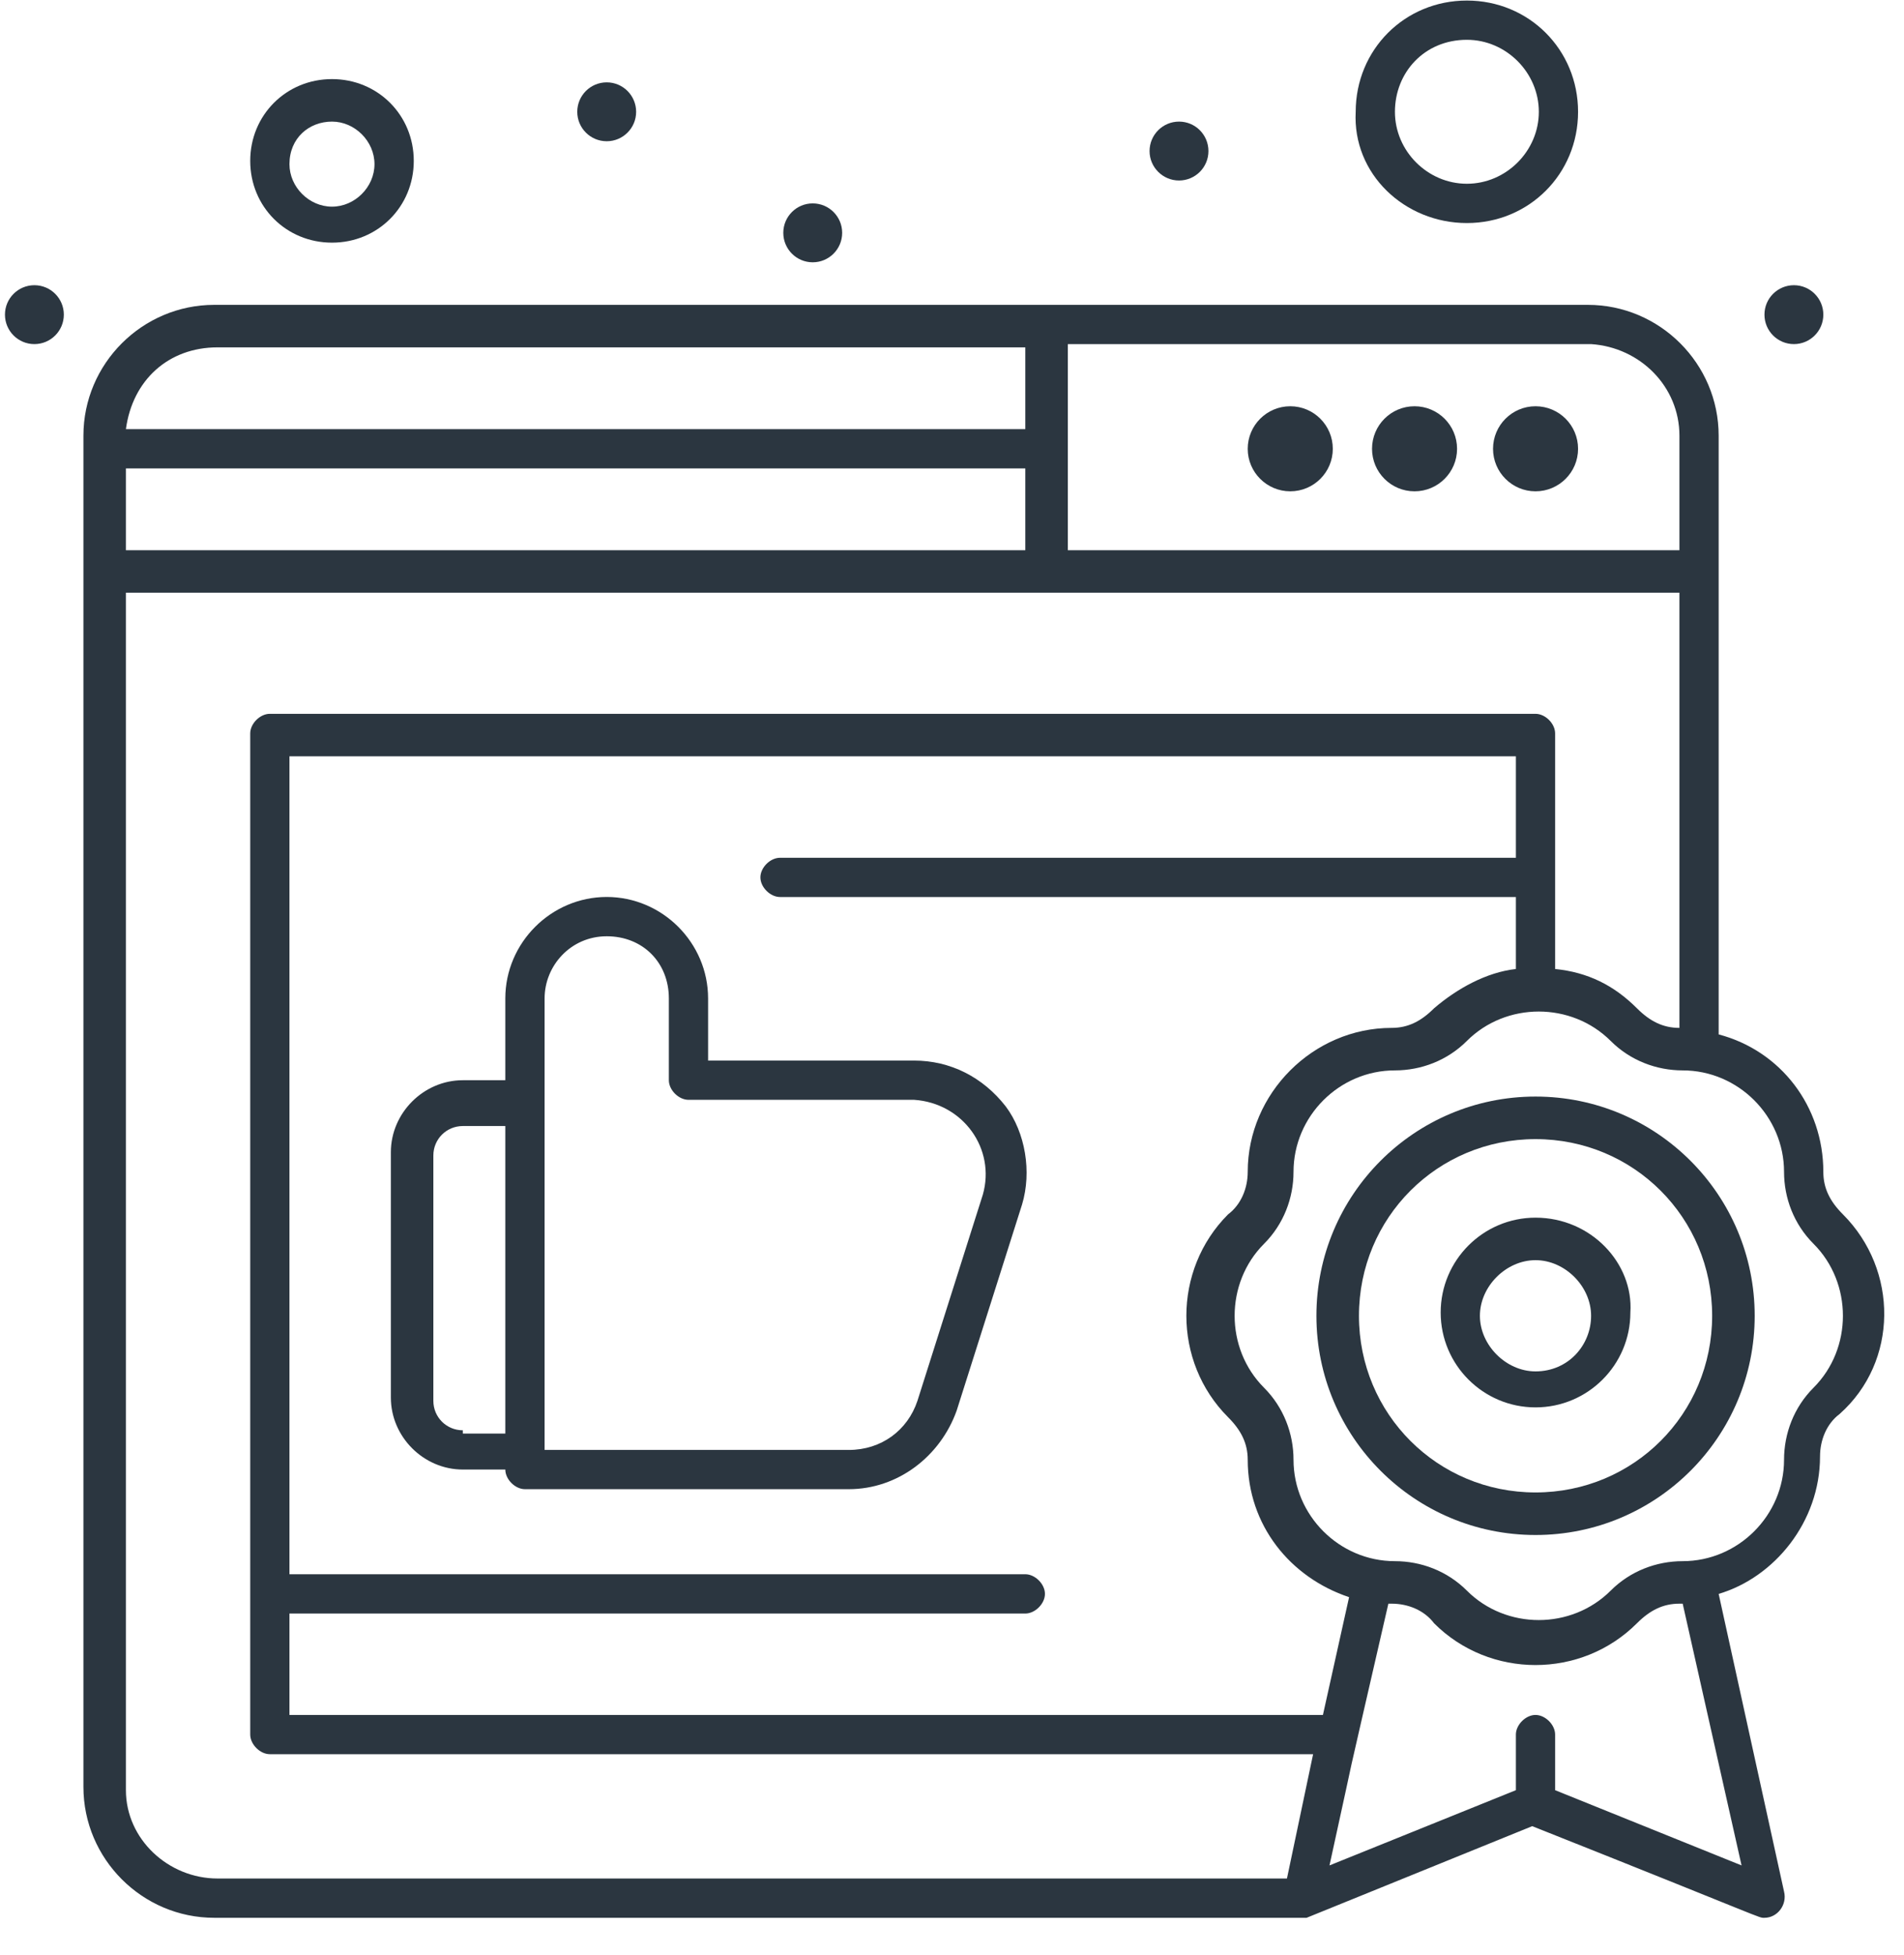 <svg width="38" height="39" viewBox="0 0 38 39" fill="none" xmlns="http://www.w3.org/2000/svg">
<path d="M25.751 8.105C26.22 8.105 26.6 8.485 26.6 8.954C26.6 9.422 26.22 9.802 25.751 9.802C25.283 9.802 24.902 9.422 24.902 8.954C24.902 8.485 25.283 8.105 25.751 8.105Z" fill="#2B3640"/>
<path d="M28.231 8.105C28.7 8.105 29.08 8.485 29.08 8.954C29.08 9.422 28.7 9.802 28.231 9.802C27.762 9.802 27.383 9.422 27.383 8.954C27.383 8.485 27.762 8.105 28.231 8.105Z" fill="#2B3640"/>
<path d="M30.646 8.105C31.115 8.105 31.495 8.485 31.495 8.954C31.495 9.422 31.115 9.802 30.646 9.802C30.178 9.802 29.798 9.422 29.798 8.954C29.798 8.485 30.178 8.105 30.646 8.105Z" fill="#2B3640"/>
<path d="M6.626 4.841C7.54 4.841 8.258 4.123 8.258 3.21C8.258 2.296 7.54 1.578 6.626 1.578C5.712 1.578 4.994 2.296 4.994 3.21C4.994 4.124 5.712 4.841 6.626 4.841ZM6.626 2.426C7.083 2.426 7.474 2.818 7.474 3.275C7.474 3.732 7.083 4.123 6.626 4.123C6.169 4.123 5.777 3.732 5.777 3.275C5.777 2.753 6.169 2.426 6.626 2.426Z" fill="#2B3640"/>
<path d="M29.276 4.45C30.516 4.45 31.495 3.471 31.495 2.231C31.495 0.991 30.516 0.011 29.276 0.011C28.035 0.011 27.057 0.99 27.057 2.231C26.991 3.471 28.035 4.45 29.276 4.45ZM29.276 0.794C30.059 0.794 30.712 1.447 30.712 2.231C30.712 3.014 30.059 3.666 29.276 3.666C28.492 3.666 27.84 3.014 27.84 2.231C27.84 1.447 28.427 0.794 29.276 0.794Z" fill="#2B3640"/>
<path d="M0.686 5.69C1.011 5.69 1.274 5.953 1.274 6.277C1.274 6.602 1.011 6.865 0.686 6.865C0.362 6.865 0.099 6.602 0.099 6.277C0.099 5.953 0.362 5.69 0.686 5.69Z" fill="#2B3640"/>
<path d="M12.109 2.818C12.433 2.818 12.696 2.555 12.696 2.231C12.696 1.906 12.433 1.643 12.109 1.643C11.784 1.643 11.521 1.906 11.521 2.231C11.521 2.555 11.784 2.818 12.109 2.818Z" fill="#2B3640"/>
<path d="M23.531 2.426C23.856 2.426 24.118 2.689 24.118 3.014C24.118 3.338 23.856 3.601 23.531 3.601C23.207 3.601 22.943 3.338 22.943 3.014C22.943 2.689 23.207 2.426 23.531 2.426Z" fill="#2B3640"/>
<path d="M16.22 5.233C16.545 5.233 16.808 4.97 16.808 4.645C16.808 4.321 16.545 4.058 16.22 4.058C15.896 4.058 15.633 4.321 15.633 4.645C15.633 4.97 15.896 5.233 16.22 5.233Z" fill="#2B3640"/>
<path d="M35.803 5.69C36.127 5.69 36.39 5.953 36.39 6.277C36.39 6.602 36.127 6.865 35.803 6.865C35.478 6.865 35.215 6.602 35.215 6.277C35.215 5.953 35.478 5.69 35.803 5.69Z" fill="#2B3640"/>
<path d="M30.646 21.877C28.231 21.877 26.273 23.835 26.273 26.251C26.273 28.666 28.231 30.624 30.646 30.624C33.062 30.624 35.02 28.666 35.02 26.251C35.02 23.836 33.062 21.877 30.646 21.877ZM30.646 29.775C28.688 29.775 27.122 28.209 27.122 26.251C27.122 24.293 28.688 22.726 30.646 22.726C32.605 22.726 34.171 24.293 34.171 26.251C34.171 28.209 32.605 29.775 30.646 29.775Z" fill="#2B3640"/>
<path d="M30.646 24.293C29.602 24.293 28.753 25.141 28.753 26.185C28.753 27.23 29.602 28.078 30.646 28.078C31.69 28.078 32.539 27.23 32.539 26.185C32.604 25.206 31.755 24.293 30.646 24.293ZM30.646 27.36C30.059 27.36 29.536 26.838 29.536 26.251C29.536 25.663 30.059 25.141 30.646 25.141C31.234 25.141 31.755 25.663 31.755 26.251C31.755 26.838 31.298 27.36 30.646 27.36Z" fill="#2B3640"/>
<path d="M36.781 24.227C36.52 23.966 36.39 23.705 36.39 23.379C36.39 22.073 35.541 20.963 34.301 20.637V8.692C34.301 7.256 33.126 6.082 31.69 6.082H4.276C2.84 6.082 1.665 7.256 1.665 8.692V35.65C1.665 37.086 2.84 38.261 4.276 38.261C26.86 38.261 26.011 38.261 26.077 38.261L30.58 36.433C35.345 38.326 35.084 38.261 35.215 38.261C35.475 38.261 35.672 38 35.606 37.738L34.301 31.799C35.411 31.472 36.324 30.363 36.324 29.057C36.324 28.731 36.455 28.404 36.716 28.209C37.891 27.164 37.891 25.337 36.781 24.227ZM33.518 8.692V10.977H21.312V6.865H31.755C32.735 6.93 33.518 7.713 33.518 8.692ZM2.513 10.977V9.345H20.463V10.977H2.513ZM4.341 6.93H20.463V8.562H2.513C2.644 7.583 3.362 6.93 4.341 6.93ZM2.513 35.715V11.825H33.518V20.507C33.191 20.507 32.93 20.376 32.669 20.115C32.212 19.658 31.69 19.397 31.037 19.332V14.632C31.037 14.436 30.842 14.241 30.645 14.241H5.385C5.19 14.241 4.994 14.436 4.994 14.632V34.605C4.994 34.801 5.19 34.997 5.385 34.997H26.207L25.685 37.477H4.341C3.362 37.477 2.513 36.694 2.513 35.715ZM28.622 20.115C28.361 20.376 28.1 20.507 27.774 20.507C26.207 20.507 24.902 21.812 24.902 23.379C24.902 23.705 24.771 24.031 24.51 24.227C23.4 25.337 23.4 27.164 24.51 28.274C24.771 28.535 24.902 28.796 24.902 29.123C24.902 30.428 25.75 31.472 26.925 31.864L26.403 34.214H5.777V32.191H20.463C20.659 32.191 20.855 31.994 20.855 31.799C20.855 31.603 20.659 31.407 20.463 31.407H5.777V15.089H30.254V17.113H15.568C15.372 17.113 15.176 17.308 15.176 17.504C15.176 17.7 15.372 17.896 15.568 17.896H30.254V19.332C29.667 19.397 29.079 19.723 28.622 20.115ZM34.758 37.216L31.037 35.715V34.605C31.037 34.41 30.842 34.214 30.645 34.214C30.45 34.214 30.254 34.41 30.254 34.605V35.715L26.534 37.216C27.252 33.953 26.599 36.825 27.709 31.994H27.774C28.1 31.994 28.426 32.125 28.622 32.386C29.732 33.496 31.56 33.496 32.669 32.386C32.93 32.125 33.191 31.994 33.518 31.994H33.583L34.758 37.216ZM36.194 27.686C35.802 28.078 35.606 28.6 35.606 29.123C35.606 30.232 34.692 31.146 33.583 31.146C33.061 31.146 32.538 31.342 32.147 31.733C31.363 32.517 30.058 32.517 29.275 31.733C28.884 31.342 28.361 31.146 27.839 31.146C26.729 31.146 25.816 30.232 25.816 29.123C25.816 28.6 25.619 28.078 25.228 27.686C24.445 26.903 24.445 25.598 25.228 24.814C25.619 24.423 25.816 23.901 25.816 23.379C25.816 22.269 26.729 21.355 27.839 21.355C28.361 21.355 28.884 21.159 29.275 20.768C30.058 19.985 31.363 19.985 32.147 20.768C32.538 21.159 33.061 21.355 33.583 21.355C34.692 21.355 35.606 22.269 35.606 23.379C35.606 23.901 35.802 24.423 36.194 24.814C36.586 25.206 36.781 25.728 36.781 26.251C36.781 26.773 36.586 27.295 36.194 27.686Z" fill="#2B3640"/>
<path d="M18.244 21.159H14.132V19.919C14.132 18.809 13.219 17.895 12.109 17.895C10.999 17.895 10.085 18.809 10.085 19.919V21.551H9.237C8.454 21.551 7.801 22.204 7.801 22.987V27.882C7.801 28.666 8.454 29.318 9.237 29.318H10.085C10.085 29.514 10.281 29.71 10.477 29.71H16.939C17.918 29.71 18.766 29.057 19.093 28.143L20.398 24.031C20.595 23.379 20.464 22.595 20.072 22.073C19.615 21.486 18.962 21.159 18.244 21.159ZM9.237 28.535C8.911 28.535 8.649 28.274 8.649 27.948V23.052C8.649 22.726 8.911 22.465 9.237 22.465H10.085V28.6H9.237V28.535ZM19.615 23.835L18.31 27.948C18.114 28.535 17.592 28.927 16.939 28.927H10.869V19.919C10.869 19.266 11.391 18.679 12.109 18.679C12.827 18.679 13.349 19.201 13.349 19.919V21.551C13.349 21.747 13.545 21.942 13.741 21.942H18.244C19.223 22.008 19.876 22.922 19.615 23.835Z" fill="#2B3640"/>
</svg>
